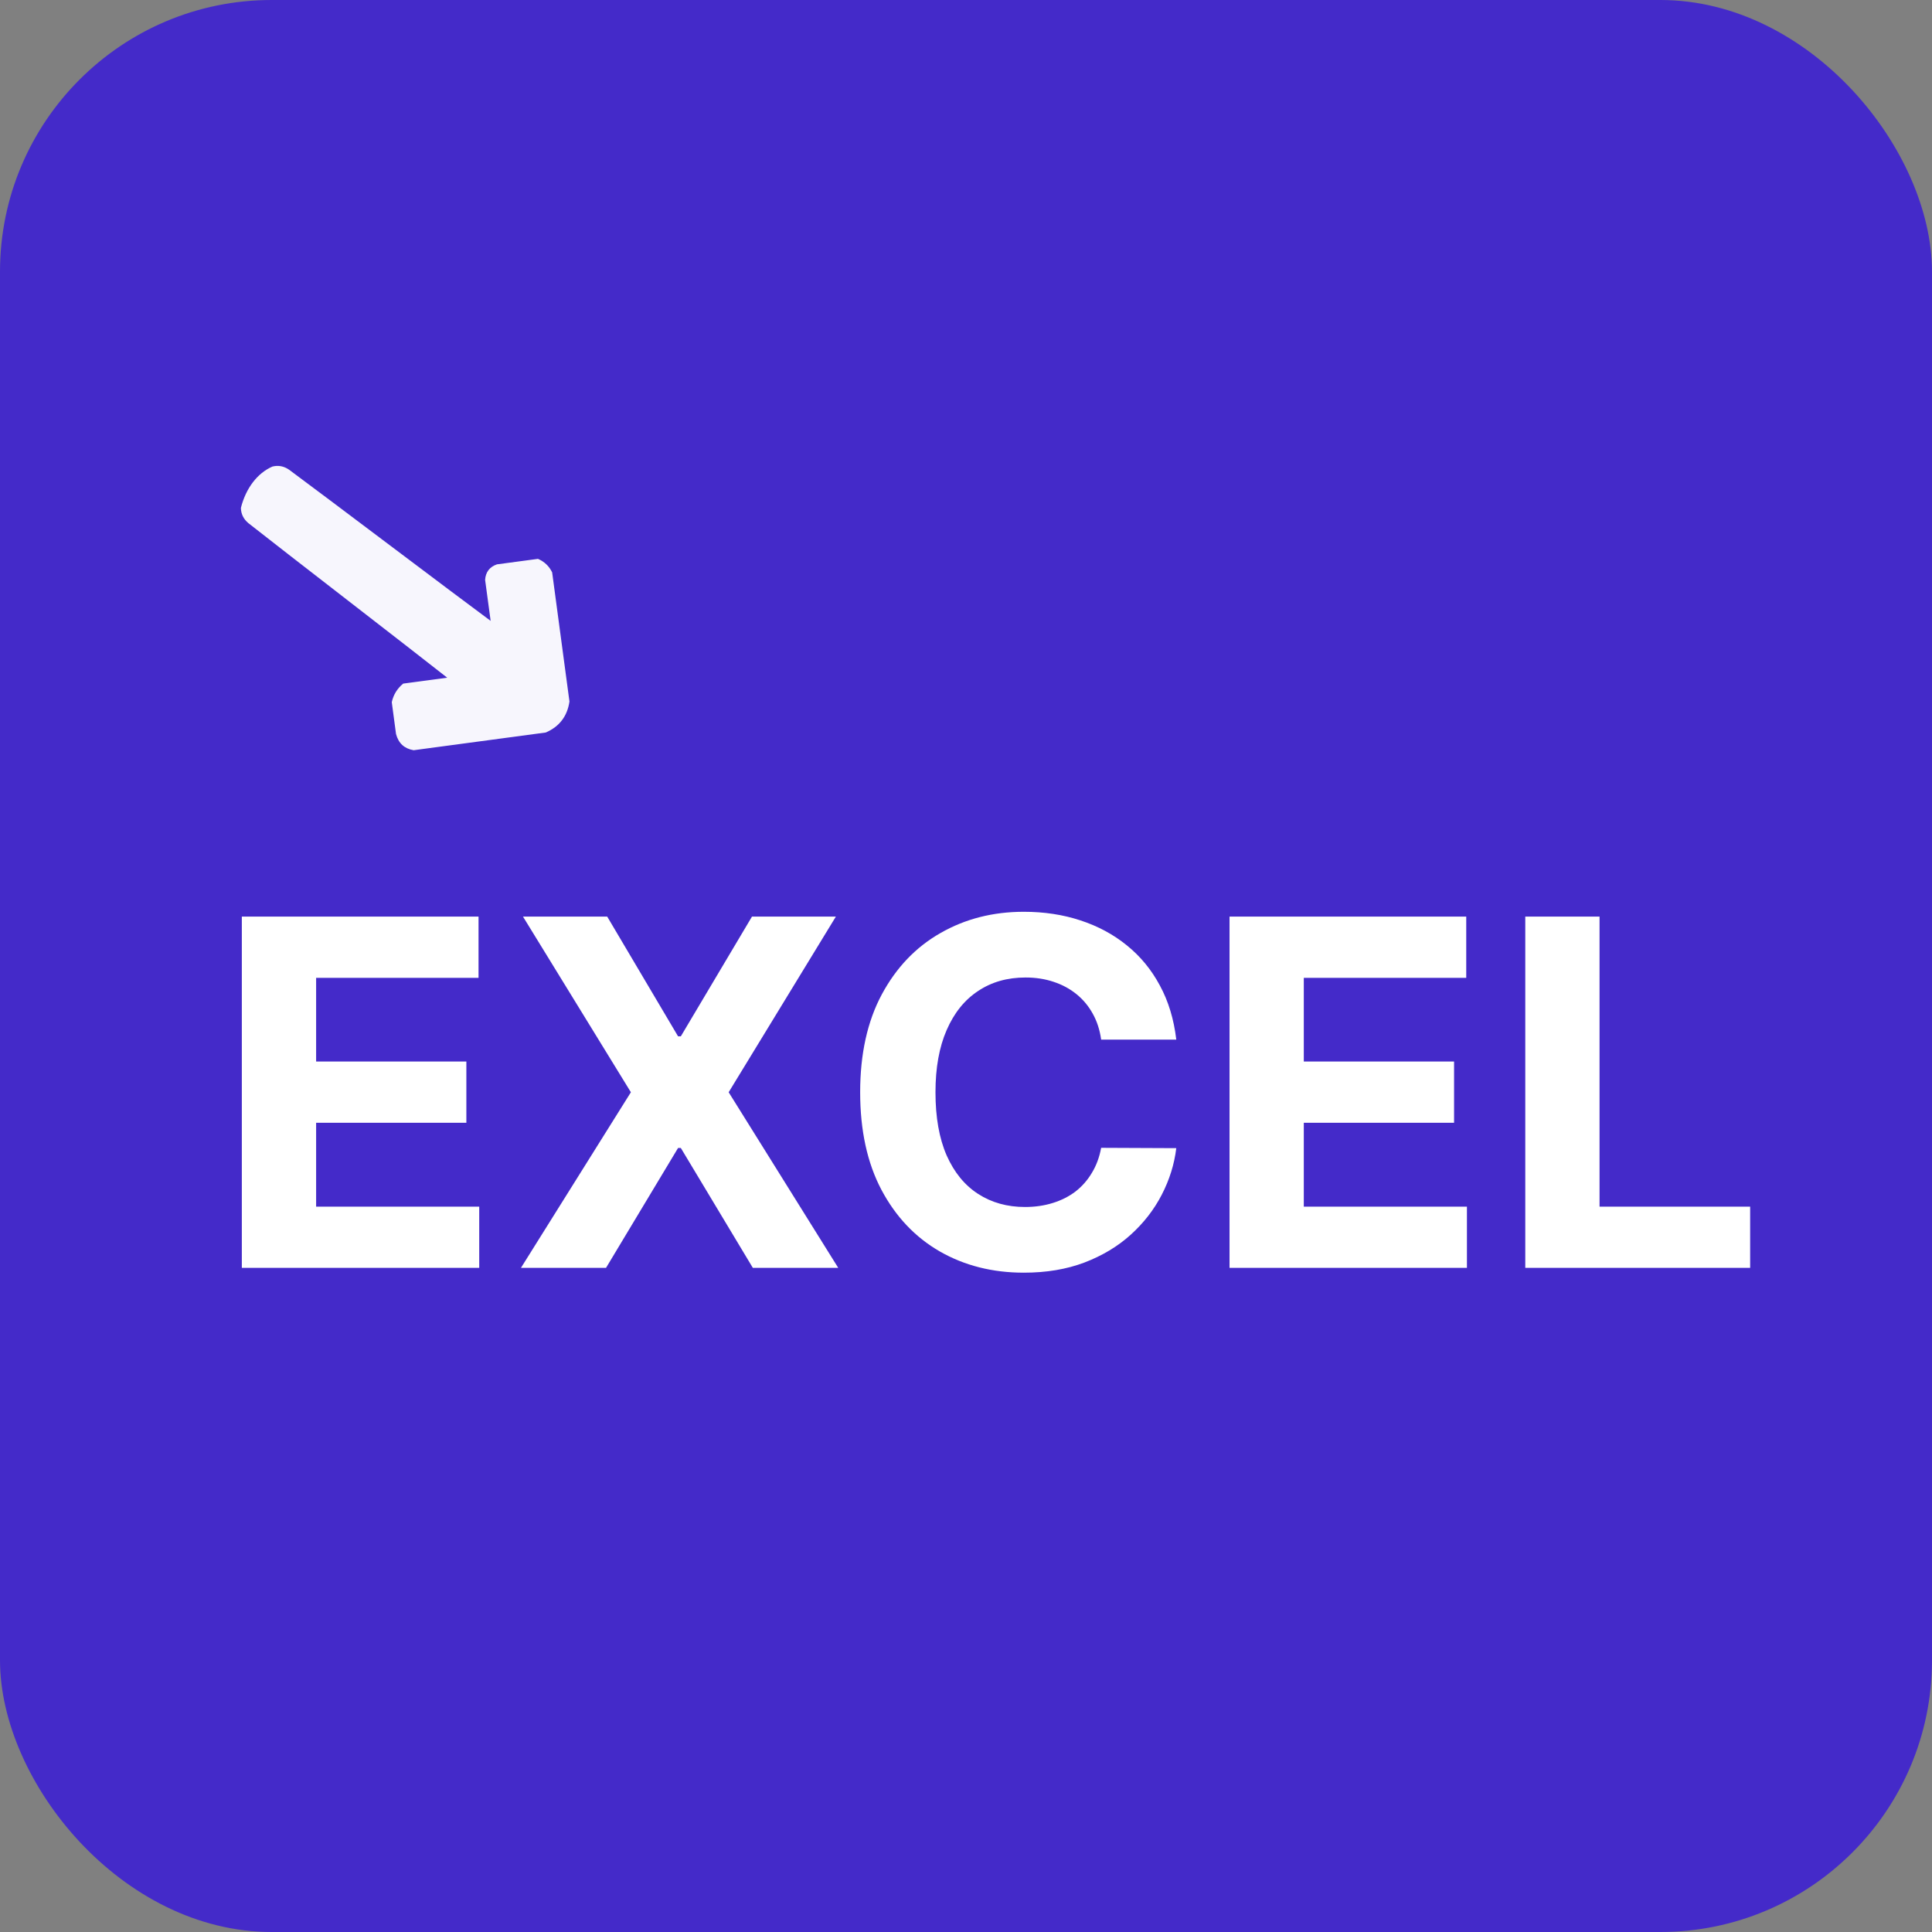 <?xml version="1.0" encoding="UTF-8"?>
<svg xmlns="http://www.w3.org/2000/svg" width="64" height="64" viewBox="0 0 64 64" fill="none">
  <rect x="0" y="0" width="64" height="64" fill="#808080" stroke="none"/>
  <rect width="64" height="64" rx="9" fill="#442AC9"></rect>
  <path d="M8.011 42V30.364H15.852V32.392H10.472V35.165H15.449V37.193H10.472V39.972H15.875V42H8.011ZM20.115 30.364L22.462 34.33H22.553L24.91 30.364H27.689L24.138 36.182L27.768 42H24.939L22.553 38.028H22.462L20.075 42H17.257L20.899 36.182L17.325 30.364H20.115ZM38.966 34.438H36.477C36.432 34.115 36.339 33.83 36.199 33.58C36.059 33.326 35.879 33.11 35.659 32.932C35.439 32.754 35.186 32.617 34.898 32.523C34.614 32.428 34.305 32.381 33.972 32.381C33.369 32.381 32.845 32.53 32.398 32.83C31.951 33.125 31.604 33.557 31.358 34.125C31.112 34.689 30.989 35.375 30.989 36.182C30.989 37.011 31.112 37.708 31.358 38.273C31.608 38.837 31.956 39.263 32.403 39.551C32.85 39.839 33.367 39.983 33.955 39.983C34.284 39.983 34.589 39.939 34.869 39.852C35.153 39.765 35.405 39.638 35.625 39.472C35.845 39.301 36.026 39.095 36.17 38.852C36.318 38.61 36.42 38.333 36.477 38.023L38.966 38.034C38.901 38.568 38.74 39.083 38.483 39.58C38.229 40.072 37.886 40.513 37.455 40.903C37.026 41.29 36.515 41.597 35.92 41.824C35.33 42.047 34.661 42.159 33.915 42.159C32.877 42.159 31.949 41.924 31.131 41.455C30.316 40.985 29.672 40.305 29.199 39.415C28.729 38.525 28.494 37.447 28.494 36.182C28.494 34.913 28.733 33.833 29.21 32.943C29.688 32.053 30.335 31.375 31.153 30.909C31.972 30.439 32.892 30.204 33.915 30.204C34.589 30.204 35.214 30.299 35.79 30.489C36.369 30.678 36.883 30.954 37.33 31.318C37.776 31.678 38.14 32.119 38.42 32.642C38.705 33.165 38.886 33.763 38.966 34.438ZM40.73 42V30.364H48.571V32.392H43.19V35.165H48.168V37.193H43.19V39.972H48.594V42H40.73ZM50.527 42V30.364H52.987V39.972H57.976V42H50.527Z" fill="white"></path>
  <path opacity="0.957" fill-rule="evenodd" clip-rule="evenodd" d="M7.98 16.825C8.145 16.171 8.526 15.672 9.025 15.455C9.221 15.406 9.405 15.442 9.577 15.56C10.732 16.413 15.097 19.715 16.253 20.567C16.192 20.114 16.131 19.662 16.07 19.209C16.087 18.951 16.218 18.779 16.462 18.695C16.915 18.635 17.368 18.574 17.821 18.513C18.034 18.605 18.191 18.754 18.291 18.962C18.482 20.388 18.673 21.813 18.864 23.238C18.793 23.726 18.532 24.068 18.08 24.265C16.621 24.461 15.162 24.657 13.703 24.852C13.396 24.801 13.201 24.623 13.119 24.316C13.072 23.964 13.025 23.612 12.978 23.26C13.033 23.012 13.159 22.808 13.356 22.645C13.843 22.58 14.329 22.515 14.815 22.45C13.689 21.56 9.353 18.219 8.227 17.329C8.067 17.195 7.984 17.027 7.98 16.825Z" fill="white"></path>
</svg>
